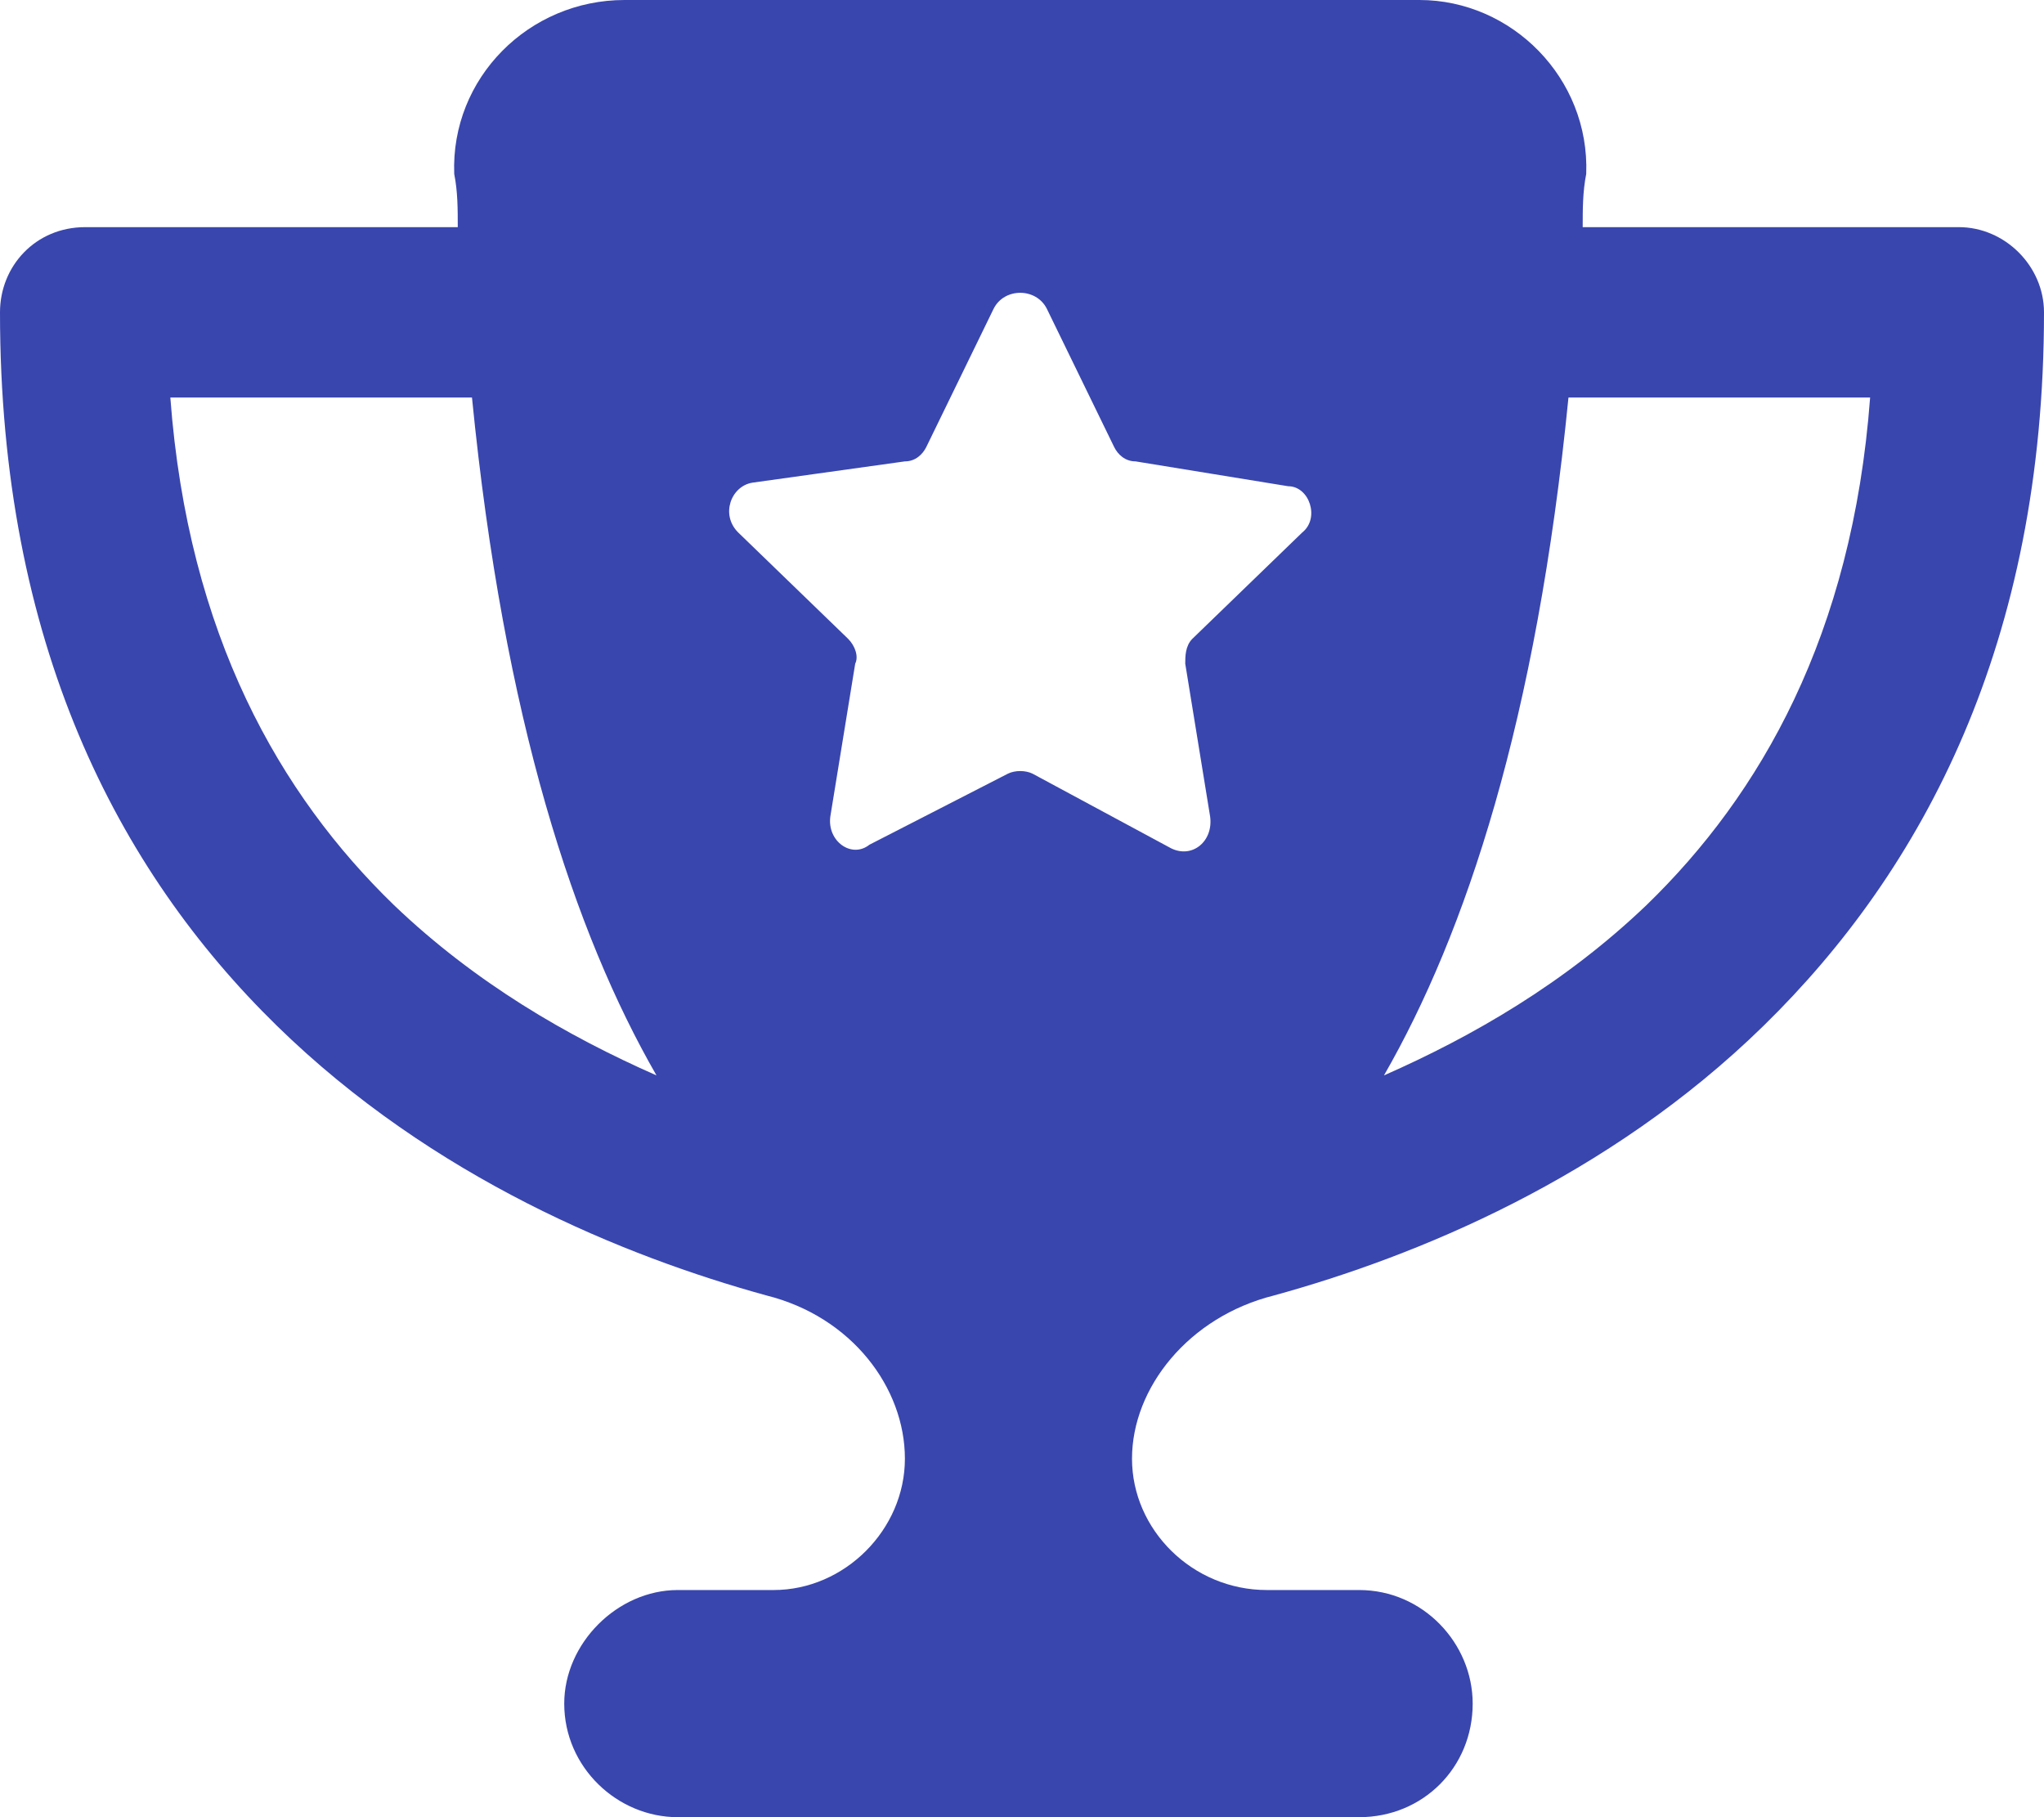 <?xml version="1.0" encoding="UTF-8"?>
<svg xmlns="http://www.w3.org/2000/svg" width="45" height="40" viewBox="0 0 45 40" fill="none">
  <path d="M13.75 0H31.25C33.281 0 35 1.719 34.922 3.828C34.844 4.219 34.844 4.609 34.844 5H43.125C44.141 5 45 5.859 45 6.875C45 14.141 42.344 19.141 38.828 22.578C35.391 25.938 31.172 27.656 28.047 28.516C26.172 28.984 24.922 30.547 24.922 32.109C24.922 33.672 26.25 35 27.891 35H29.922C31.328 35 32.422 36.172 32.422 37.5C32.422 38.906 31.328 40 29.922 40H14.922C13.594 40 12.422 38.906 12.422 37.5C12.422 36.172 13.594 35 14.922 35H17.031C18.594 35 19.922 33.672 19.922 32.109C19.922 30.547 18.75 28.984 16.875 28.516C13.75 27.656 9.531 25.938 6.094 22.578C2.578 19.141 0 14.141 0 6.875C0 5.859 0.781 5 1.875 5H10.078C10.078 4.609 10.078 4.219 10 3.828C9.922 1.719 11.641 0 13.75 0ZM10.391 8.75H3.75C4.141 13.984 6.172 17.5 8.672 19.922C10.469 21.641 12.5 22.812 14.453 23.672C12.656 20.547 11.094 15.859 10.391 8.75ZM30.469 23.672C32.422 22.812 34.453 21.641 36.25 19.922C38.75 17.5 40.781 13.984 41.172 8.75H34.531C33.828 15.859 32.266 20.547 30.469 23.672ZM23.047 6.797C22.812 6.328 22.109 6.328 21.875 6.797L20.391 9.844C20.312 10 20.156 10.156 19.922 10.156L16.562 10.625C16.094 10.703 15.859 11.328 16.25 11.719L18.672 14.062C18.828 14.219 18.906 14.453 18.828 14.609L18.281 17.969C18.203 18.516 18.75 18.906 19.141 18.594L22.188 17.031C22.344 16.953 22.578 16.953 22.734 17.031L25.781 18.672C26.25 18.906 26.719 18.516 26.641 17.969L26.094 14.609C26.094 14.453 26.094 14.219 26.25 14.062L28.672 11.719C29.062 11.406 28.828 10.703 28.359 10.703L25 10.156C24.766 10.156 24.609 10 24.531 9.844L23.047 6.797Z" fill="#3946AE"></path>
</svg>
